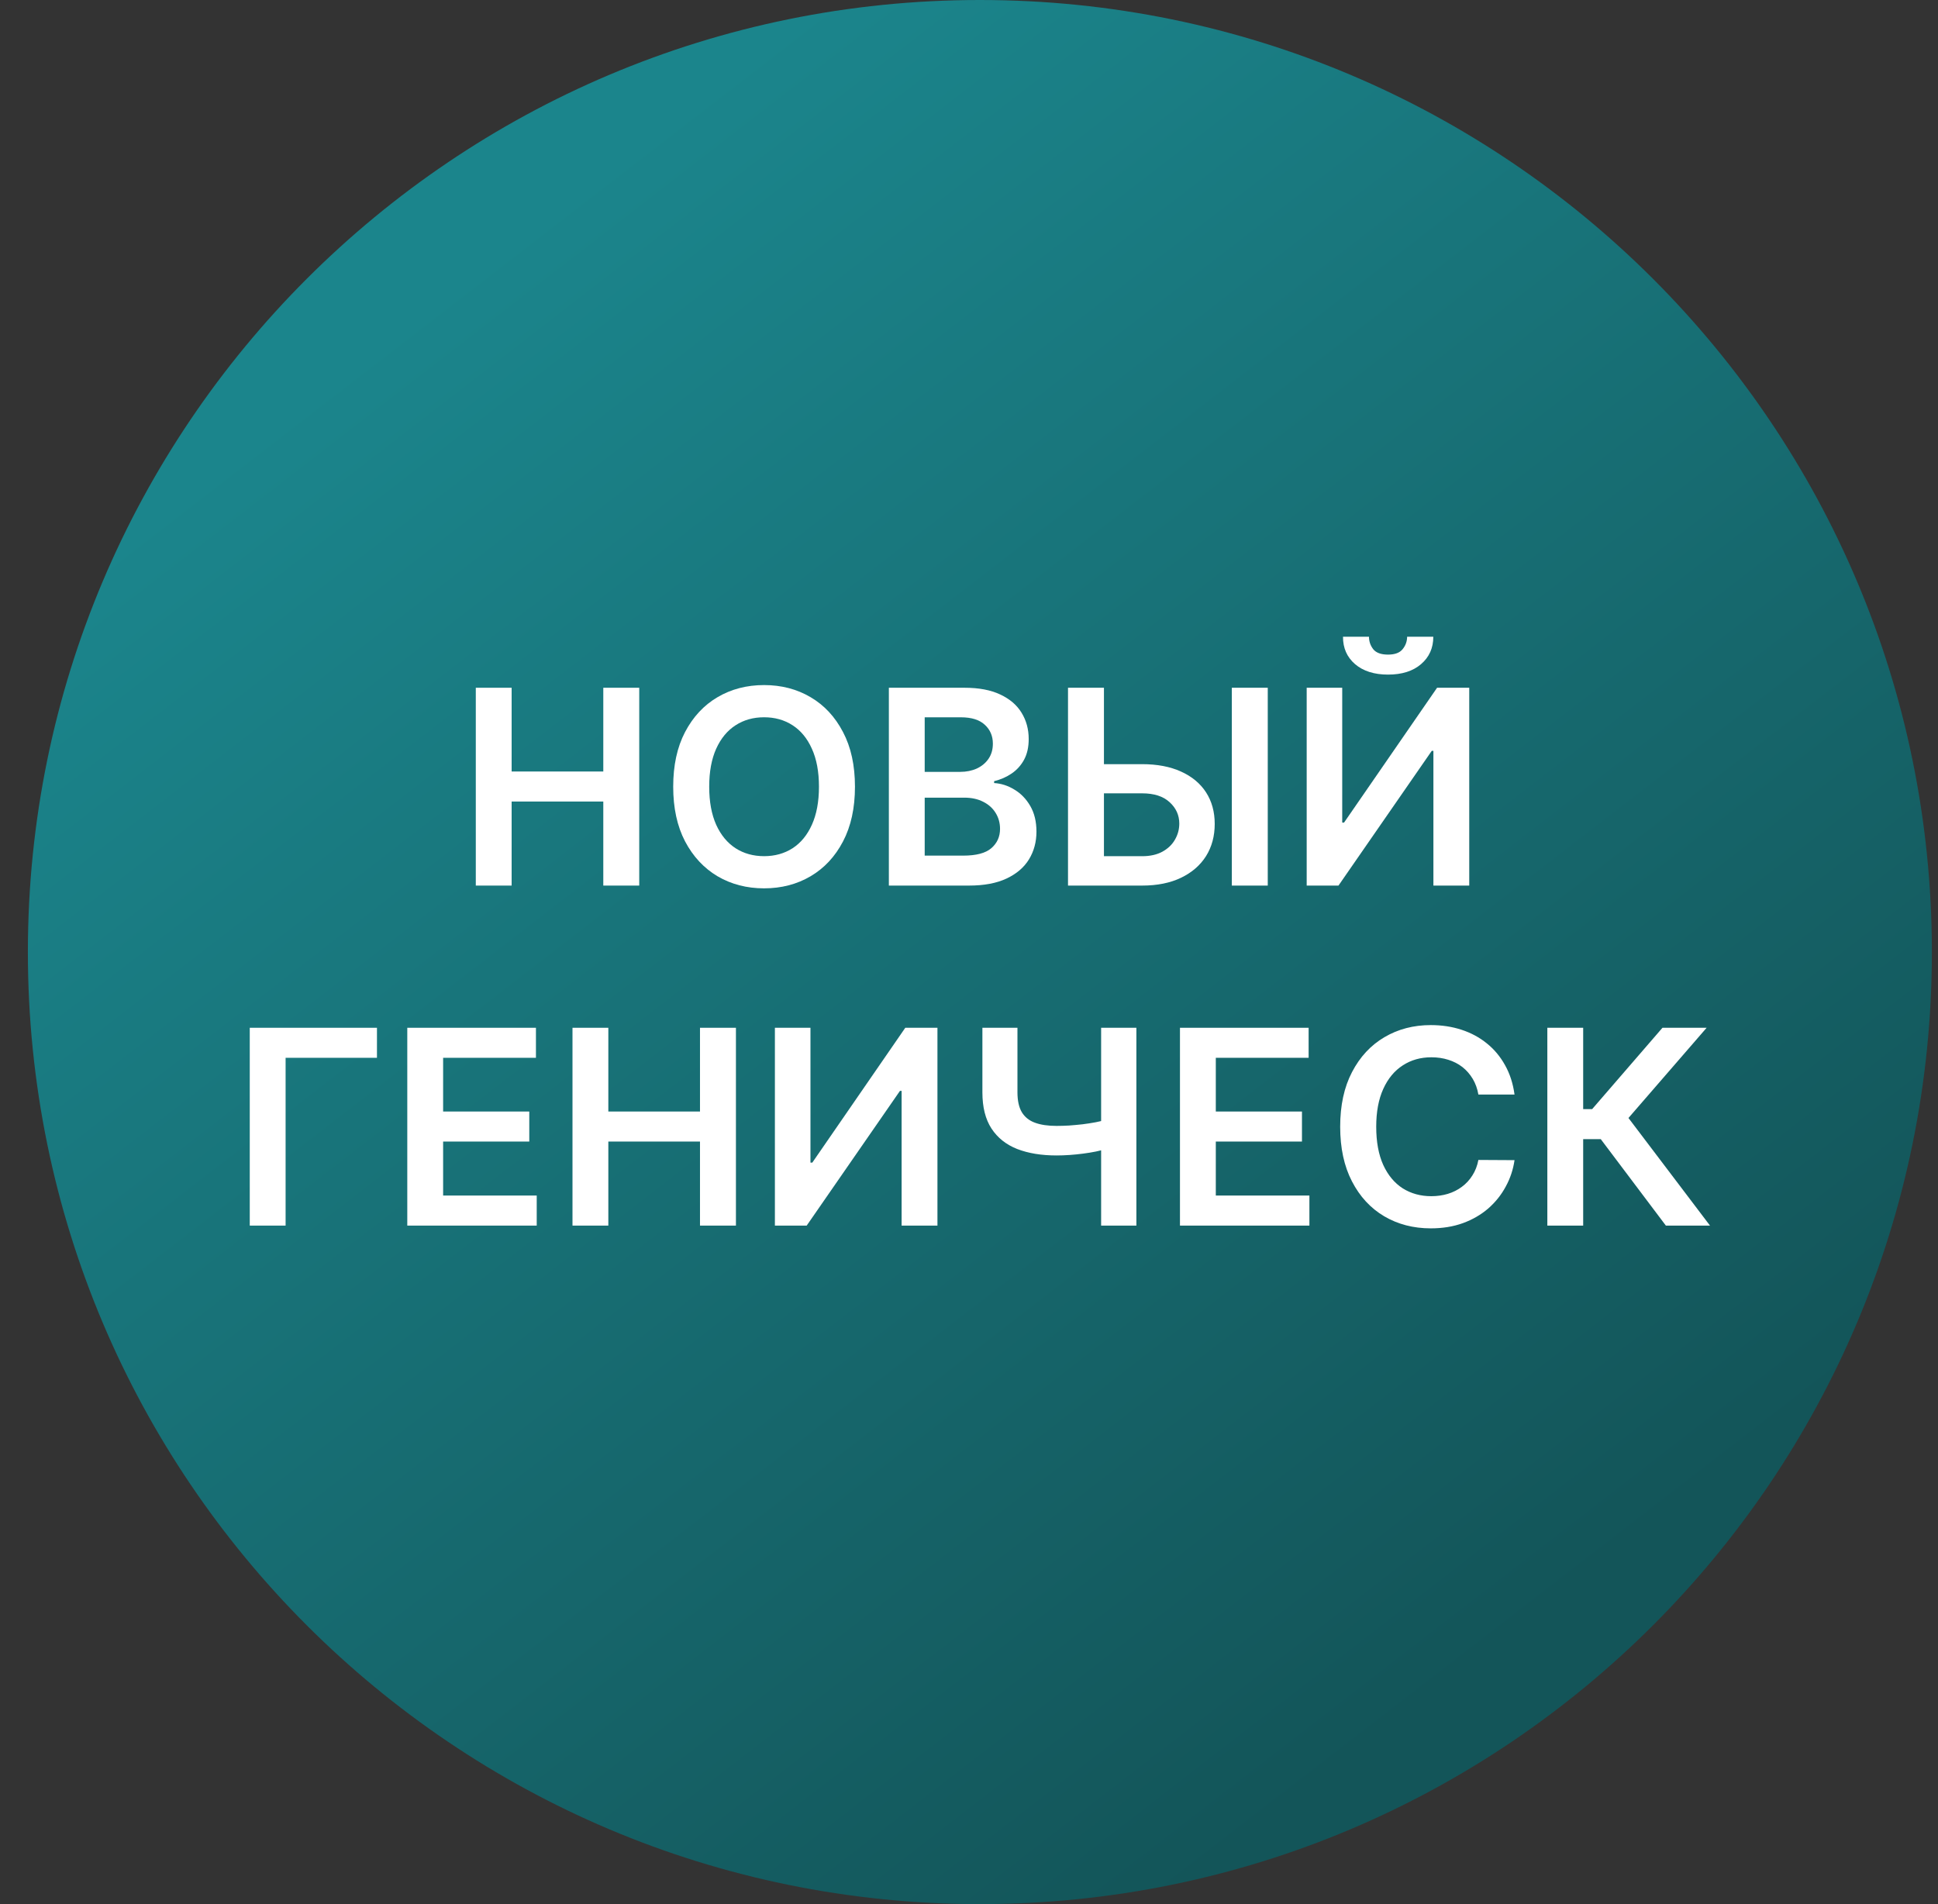 <svg width="57" height="56" viewBox="0 0 57 56" fill="none" xmlns="http://www.w3.org/2000/svg">
<rect x="0" y="0" width="57" height="56" fill="#333333" stroke="none"/>
<g clip-path="url(#clip0_2996_763)">
<path d="M56.82 28C56.82 12.536 44.284 0 28.82 0C13.356 0 0.82 12.536 0.82 28C0.82 43.464 13.356 56 28.82 56C44.284 56 56.82 43.464 56.82 28Z" fill="url(#paint0_linear_2996_763)"/>
<path d="M48.996 36.045L47.081 33.502H46.564V36.045H45.51V30.227H46.564V32.619H46.828L48.896 30.227H50.195L47.896 32.88L50.294 36.045H48.996Z" fill="white"/>
<path d="M44.545 32.191H43.482C43.452 32.017 43.396 31.863 43.315 31.728C43.233 31.592 43.132 31.476 43.011 31.381C42.889 31.287 42.751 31.216 42.596 31.168C42.443 31.119 42.277 31.095 42.099 31.095C41.782 31.095 41.502 31.174 41.258 31.333C41.014 31.49 40.822 31.721 40.684 32.026C40.546 32.329 40.477 32.7 40.477 33.137C40.477 33.582 40.546 33.957 40.684 34.262C40.824 34.565 41.015 34.794 41.258 34.95C41.502 35.103 41.782 35.18 42.096 35.18C42.27 35.18 42.433 35.157 42.584 35.111C42.738 35.064 42.875 34.995 42.996 34.904C43.12 34.813 43.223 34.702 43.306 34.569C43.391 34.436 43.45 34.285 43.482 34.114L44.545 34.12C44.505 34.397 44.419 34.656 44.286 34.898C44.156 35.141 43.984 35.355 43.772 35.541C43.56 35.724 43.312 35.868 43.028 35.972C42.744 36.075 42.428 36.126 42.082 36.126C41.57 36.126 41.114 36.007 40.712 35.771C40.311 35.534 39.995 35.192 39.764 34.745C39.532 34.298 39.417 33.762 39.417 33.137C39.417 32.51 39.533 31.974 39.766 31.529C39.999 31.082 40.316 30.74 40.718 30.504C41.12 30.267 41.574 30.148 42.082 30.148C42.406 30.148 42.707 30.194 42.985 30.285C43.264 30.376 43.512 30.509 43.729 30.685C43.947 30.86 44.126 31.074 44.266 31.327C44.408 31.579 44.501 31.867 44.545 32.191Z" fill="white"/>
<path d="M34.705 36.045V30.227H38.489V31.11H35.759V32.69H38.293V33.573H35.759V35.161H38.512V36.045H34.705Z" fill="white"/>
<path d="M28.894 30.227H29.925V32.124C29.925 32.37 29.968 32.566 30.053 32.709C30.14 32.853 30.269 32.957 30.44 33.019C30.61 33.082 30.822 33.113 31.076 33.113C31.19 33.113 31.312 33.109 31.442 33.102C31.575 33.092 31.709 33.08 31.843 33.065C31.977 33.048 32.106 33.028 32.229 33.005C32.352 32.98 32.462 32.954 32.559 32.925V33.783C32.462 33.814 32.354 33.841 32.235 33.866C32.116 33.89 31.99 33.911 31.857 33.928C31.725 33.945 31.592 33.959 31.459 33.968C31.327 33.977 31.199 33.982 31.076 33.982C30.631 33.982 30.245 33.919 29.917 33.792C29.591 33.663 29.339 33.462 29.161 33.19C28.983 32.917 28.894 32.562 28.894 32.124V30.227ZM32.386 30.227H33.423V36.045H32.386V30.227Z" fill="white"/>
<path d="M22.791 30.227H23.837V34.193H23.891L26.626 30.227H27.572V36.045H26.518V32.082H26.47L23.726 36.045H22.791V30.227Z" fill="white"/>
<path d="M16.838 36.045V30.227H17.892V32.69H20.588V30.227H21.645V36.045H20.588V33.573H17.892V36.045H16.838Z" fill="white"/>
<path d="M11.979 36.045V30.227H15.763V31.11H13.033V32.69H15.567V33.573H13.033V35.161H15.786V36.045H11.979Z" fill="white"/>
<path d="M11.087 30.227V31.11H8.4V36.045H7.346V30.227H11.087Z" fill="white"/>
<path d="M38.432 20.227H39.477V24.192H39.531L42.267 20.227H43.213V26.045H42.159V22.082H42.111L39.367 26.045H38.432V20.227ZM41.386 18.727H42.156C42.156 19.058 42.036 19.327 41.795 19.533C41.557 19.738 41.233 19.84 40.824 19.84C40.419 19.84 40.096 19.738 39.855 19.533C39.617 19.327 39.498 19.058 39.5 18.727H40.264C40.264 18.863 40.306 18.985 40.389 19.093C40.474 19.199 40.619 19.252 40.824 19.252C41.025 19.252 41.168 19.199 41.253 19.093C41.34 18.987 41.385 18.865 41.386 18.727Z" fill="white"/>
<path d="M32.114 22.474H33.591C34.036 22.474 34.418 22.547 34.736 22.692C35.056 22.836 35.301 23.04 35.472 23.303C35.642 23.567 35.727 23.876 35.727 24.232C35.727 24.59 35.642 24.905 35.472 25.178C35.301 25.449 35.056 25.661 34.736 25.815C34.418 25.968 34.036 26.045 33.591 26.045H31.412V20.227H32.469V25.181H33.591C33.826 25.181 34.025 25.137 34.188 25.048C34.35 24.959 34.474 24.841 34.557 24.695C34.642 24.549 34.685 24.391 34.685 24.221C34.685 23.975 34.59 23.765 34.401 23.593C34.213 23.419 33.943 23.332 33.591 23.332H32.114V22.474ZM37.287 20.227V26.045H36.23V20.227H37.287Z" fill="white"/>
<path d="M26.143 26.045V20.227H28.37C28.791 20.227 29.14 20.293 29.418 20.425C29.699 20.556 29.908 20.735 30.046 20.962C30.186 21.19 30.256 21.447 30.256 21.735C30.256 21.972 30.211 22.174 30.12 22.343C30.029 22.51 29.907 22.645 29.754 22.749C29.6 22.854 29.429 22.928 29.239 22.974V23.03C29.446 23.042 29.644 23.105 29.833 23.221C30.024 23.334 30.181 23.495 30.302 23.704C30.423 23.912 30.484 24.164 30.484 24.459C30.484 24.761 30.411 25.032 30.265 25.272C30.119 25.511 29.899 25.699 29.606 25.837C29.312 25.976 28.943 26.045 28.498 26.045H26.143ZM27.197 25.164H28.33C28.713 25.164 28.988 25.091 29.157 24.945C29.327 24.798 29.413 24.608 29.413 24.377C29.413 24.205 29.37 24.049 29.285 23.911C29.2 23.771 29.078 23.661 28.921 23.582C28.764 23.5 28.576 23.459 28.359 23.459H27.197V25.164ZM27.197 22.701H28.239C28.421 22.701 28.585 22.668 28.731 22.602C28.877 22.533 28.991 22.438 29.075 22.315C29.16 22.19 29.202 22.042 29.202 21.871C29.202 21.646 29.123 21.46 28.964 21.315C28.807 21.169 28.573 21.096 28.262 21.096H27.197V22.701Z" fill="white"/>
<path d="M25.146 23.137C25.146 23.764 25.029 24.301 24.794 24.748C24.561 25.193 24.243 25.534 23.84 25.771C23.438 26.007 22.983 26.126 22.473 26.126C21.963 26.126 21.507 26.007 21.104 25.771C20.702 25.532 20.384 25.19 20.149 24.745C19.916 24.298 19.8 23.762 19.8 23.137C19.8 22.51 19.916 21.974 20.149 21.529C20.384 21.082 20.702 20.74 21.104 20.504C21.507 20.267 21.963 20.148 22.473 20.148C22.983 20.148 23.438 20.267 23.84 20.504C24.243 20.74 24.561 21.082 24.794 21.529C25.029 21.974 25.146 22.51 25.146 23.137ZM24.087 23.137C24.087 22.696 24.017 22.324 23.879 22.021C23.743 21.716 23.553 21.486 23.311 21.33C23.069 21.173 22.789 21.095 22.473 21.095C22.157 21.095 21.877 21.173 21.635 21.33C21.392 21.486 21.202 21.716 21.064 22.021C20.928 22.324 20.859 22.696 20.859 23.137C20.859 23.578 20.928 23.951 21.064 24.256C21.202 24.559 21.392 24.79 21.635 24.947C21.877 25.102 22.157 25.18 22.473 25.18C22.789 25.18 23.069 25.102 23.311 24.947C23.553 24.79 23.743 24.559 23.879 24.256C24.017 23.951 24.087 23.578 24.087 23.137Z" fill="white"/>
<path d="M13.994 26.045V20.227H15.048V22.69H17.744V20.227H18.801V26.045H17.744V23.573H15.048V26.045H13.994Z" fill="white"/>
</g>
<defs>
<linearGradient id="paint0_linear_2996_763" x1="42.66" y1="49.563" x2="11.731" y2="9.538" gradientUnits="userSpaceOnUse">
<stop stop-color="#135559"/>
<stop offset="1" stop-color="#1B858C"/>
</linearGradient>
<clipPath id="clip0_2996_763">
<rect width="56" height="56" fill="white" transform="translate(0.82)"/>
</clipPath>
</defs>
</svg>
